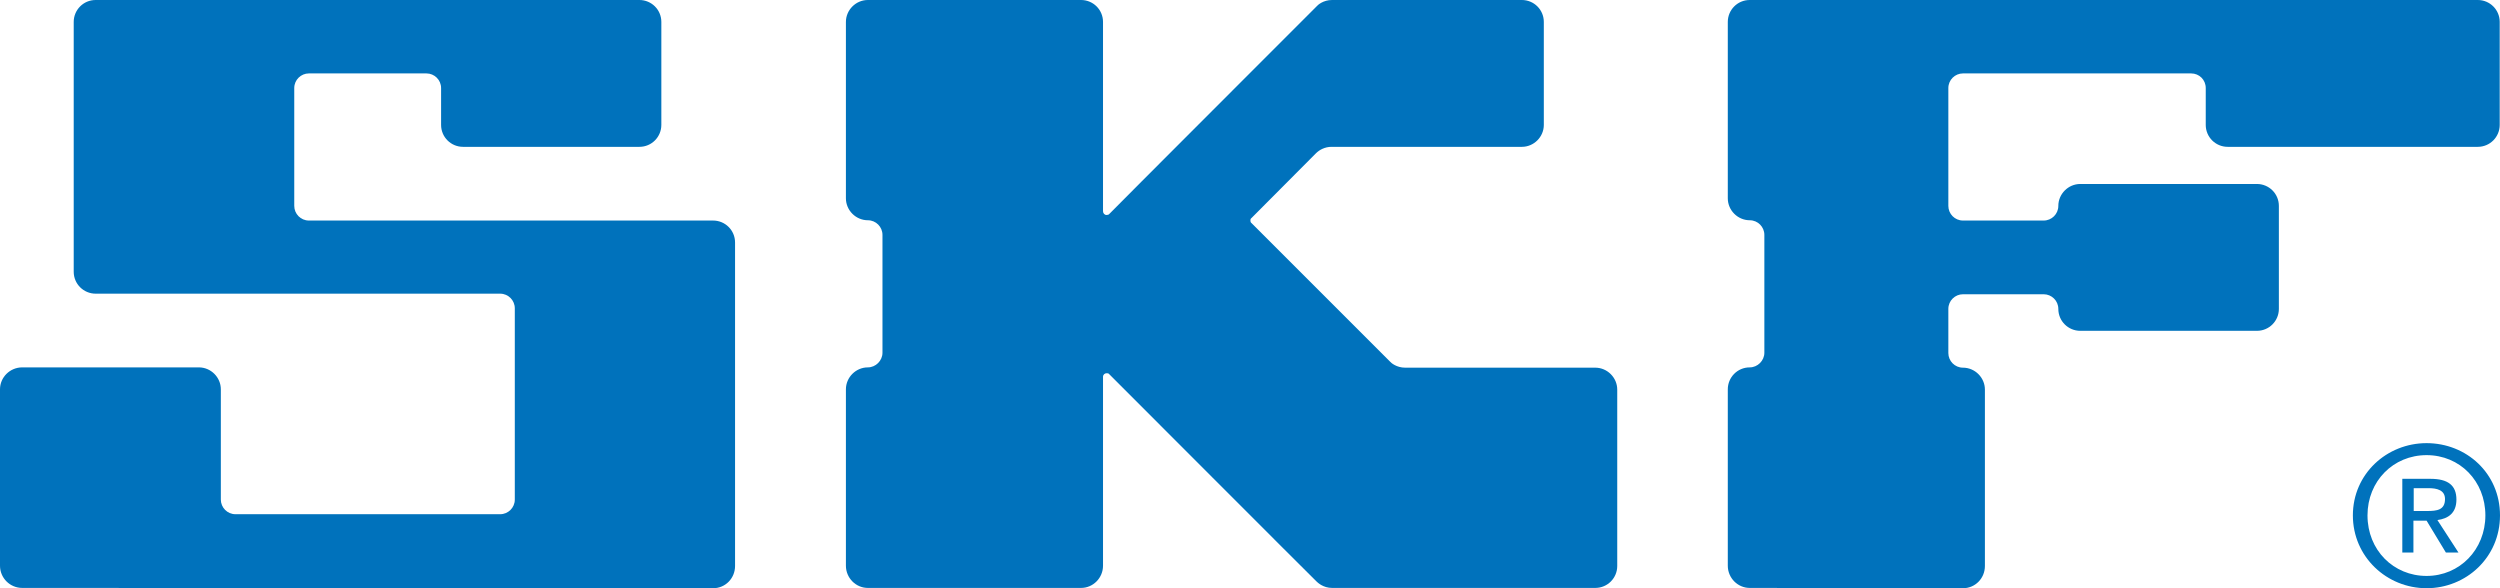 <?xml version="1.0" encoding="UTF-8"?>
<svg id="Layer_2" data-name="Layer 2" xmlns="http://www.w3.org/2000/svg" viewBox="0 0 85.47 20.11">
  <defs>
    <style>
      .cls-1 {
        fill: #0072bc;
      }
    </style>
  </defs>
  <g id="Layer_1-2" data-name="Layer 1">
    <path class="cls-1" d="M82.52,17.47v-.78h.52c.26,0,.55.06.55.37,0,.38-.28.41-.61.41M82.52,17.8h.44l.66,1.09h.43l-.72-1.11c.37-.05.65-.24.65-.7,0-.49-.29-.71-.89-.71h-.96v2.52h.38v-1.09ZM82.96,20.11c1.35,0,2.51-1.05,2.51-2.49s-1.15-2.47-2.51-2.47-2.52,1.05-2.52,2.47,1.16,2.49,2.52,2.49M80.94,17.62c0-1.17.88-2.06,2.02-2.06s2.01.89,2.01,2.06-.88,2.07-2.01,2.07-2.02-.88-2.02-2.07"/>
    <path class="cls-1" d="M24.38,20.11c.42,0,.75-.34.75-.76v-11.06c0-.42-.34-.75-.75-.75h-13.82c-.28,0-.5-.23-.5-.5V3.01c0-.28.23-.5.5-.5h4.02c.27,0,.5.22.5.5v1.26c0,.42.34.75.75.75h6.03c.42,0,.75-.34.75-.75V.75c0-.42-.34-.75-.75-.75H3.27c-.42,0-.75.34-.75.75v8.54c0,.42.34.75.75.75h13.83c.28,0,.5.23.5.5v6.54c0,.28-.23.5-.5.5h-9.05c-.28,0-.5-.23-.5-.5v-3.77c0-.41-.34-.75-.75-.75H.76c-.42,0-.76.34-.76.75v6.03c0,.42.34.76.76.76"/>
    <path class="cls-1" d="M37.71,12.88c0-.07.06-.12.12-.12.03,0,.07,0,.09.03.02.02,7.03,7.04,7.09,7.09.04.04.23.22.53.22h9c.42,0,.75-.34.75-.75v-6.03c0-.41-.34-.75-.75-.75h-6.5c-.29,0-.48-.16-.52-.21-.09-.09-4.71-4.71-4.73-4.73-.03-.02-.04-.05-.04-.09,0-.04,0-.06.04-.09.02-.02,2.16-2.17,2.2-2.21.12-.12.31-.22.53-.22h6.51c.41,0,.75-.34.75-.75V.75c0-.42-.34-.75-.75-.75h-6.49c-.3,0-.49.17-.53.22-.04.04-7.08,7.08-7.09,7.1-.02.02-.05.03-.09.03-.07,0-.12-.06-.12-.13V.75c0-.42-.34-.75-.75-.75h-7.29c-.41,0-.75.34-.75.75v6.03c0,.41.34.75.75.75.28,0,.5.23.5.5v4.03c0,.27-.23.5-.5.5-.41,0-.75.34-.75.75v6.03c0,.42.34.76.75.76h7.29c.41,0,.75-.34.75-.76"/>
    <path class="cls-1" d="M67.11,20.11c.42,0,.75-.34.75-.76v-6.03c0-.41-.34-.75-.75-.75-.28,0-.5-.23-.5-.5v-1.51c0-.28.23-.5.5-.5h2.76c.27,0,.5.22.5.5,0,.42.34.75.75.75h6.04c.42,0,.75-.34.75-.75v-3.52c0-.42-.34-.75-.75-.75h-6.04c-.41,0-.75.34-.75.75,0,.28-.23.5-.5.5h-2.76c-.28,0-.5-.23-.5-.5V3.01c0-.28.23-.5.5-.5h7.8c.28,0,.5.22.5.5v1.26c0,.42.34.75.75.75h8.55c.42,0,.75-.34.75-.75V.75c0-.42-.34-.75-.75-.75h-24.89c-.42,0-.75.34-.75.75v6.03c0,.41.34.75.75.75.28,0,.5.23.5.5v4.03c0,.27-.23.5-.5.5-.42,0-.75.34-.75.75v6.03c0,.42.34.76.75.76"/>
  </g>
</svg>